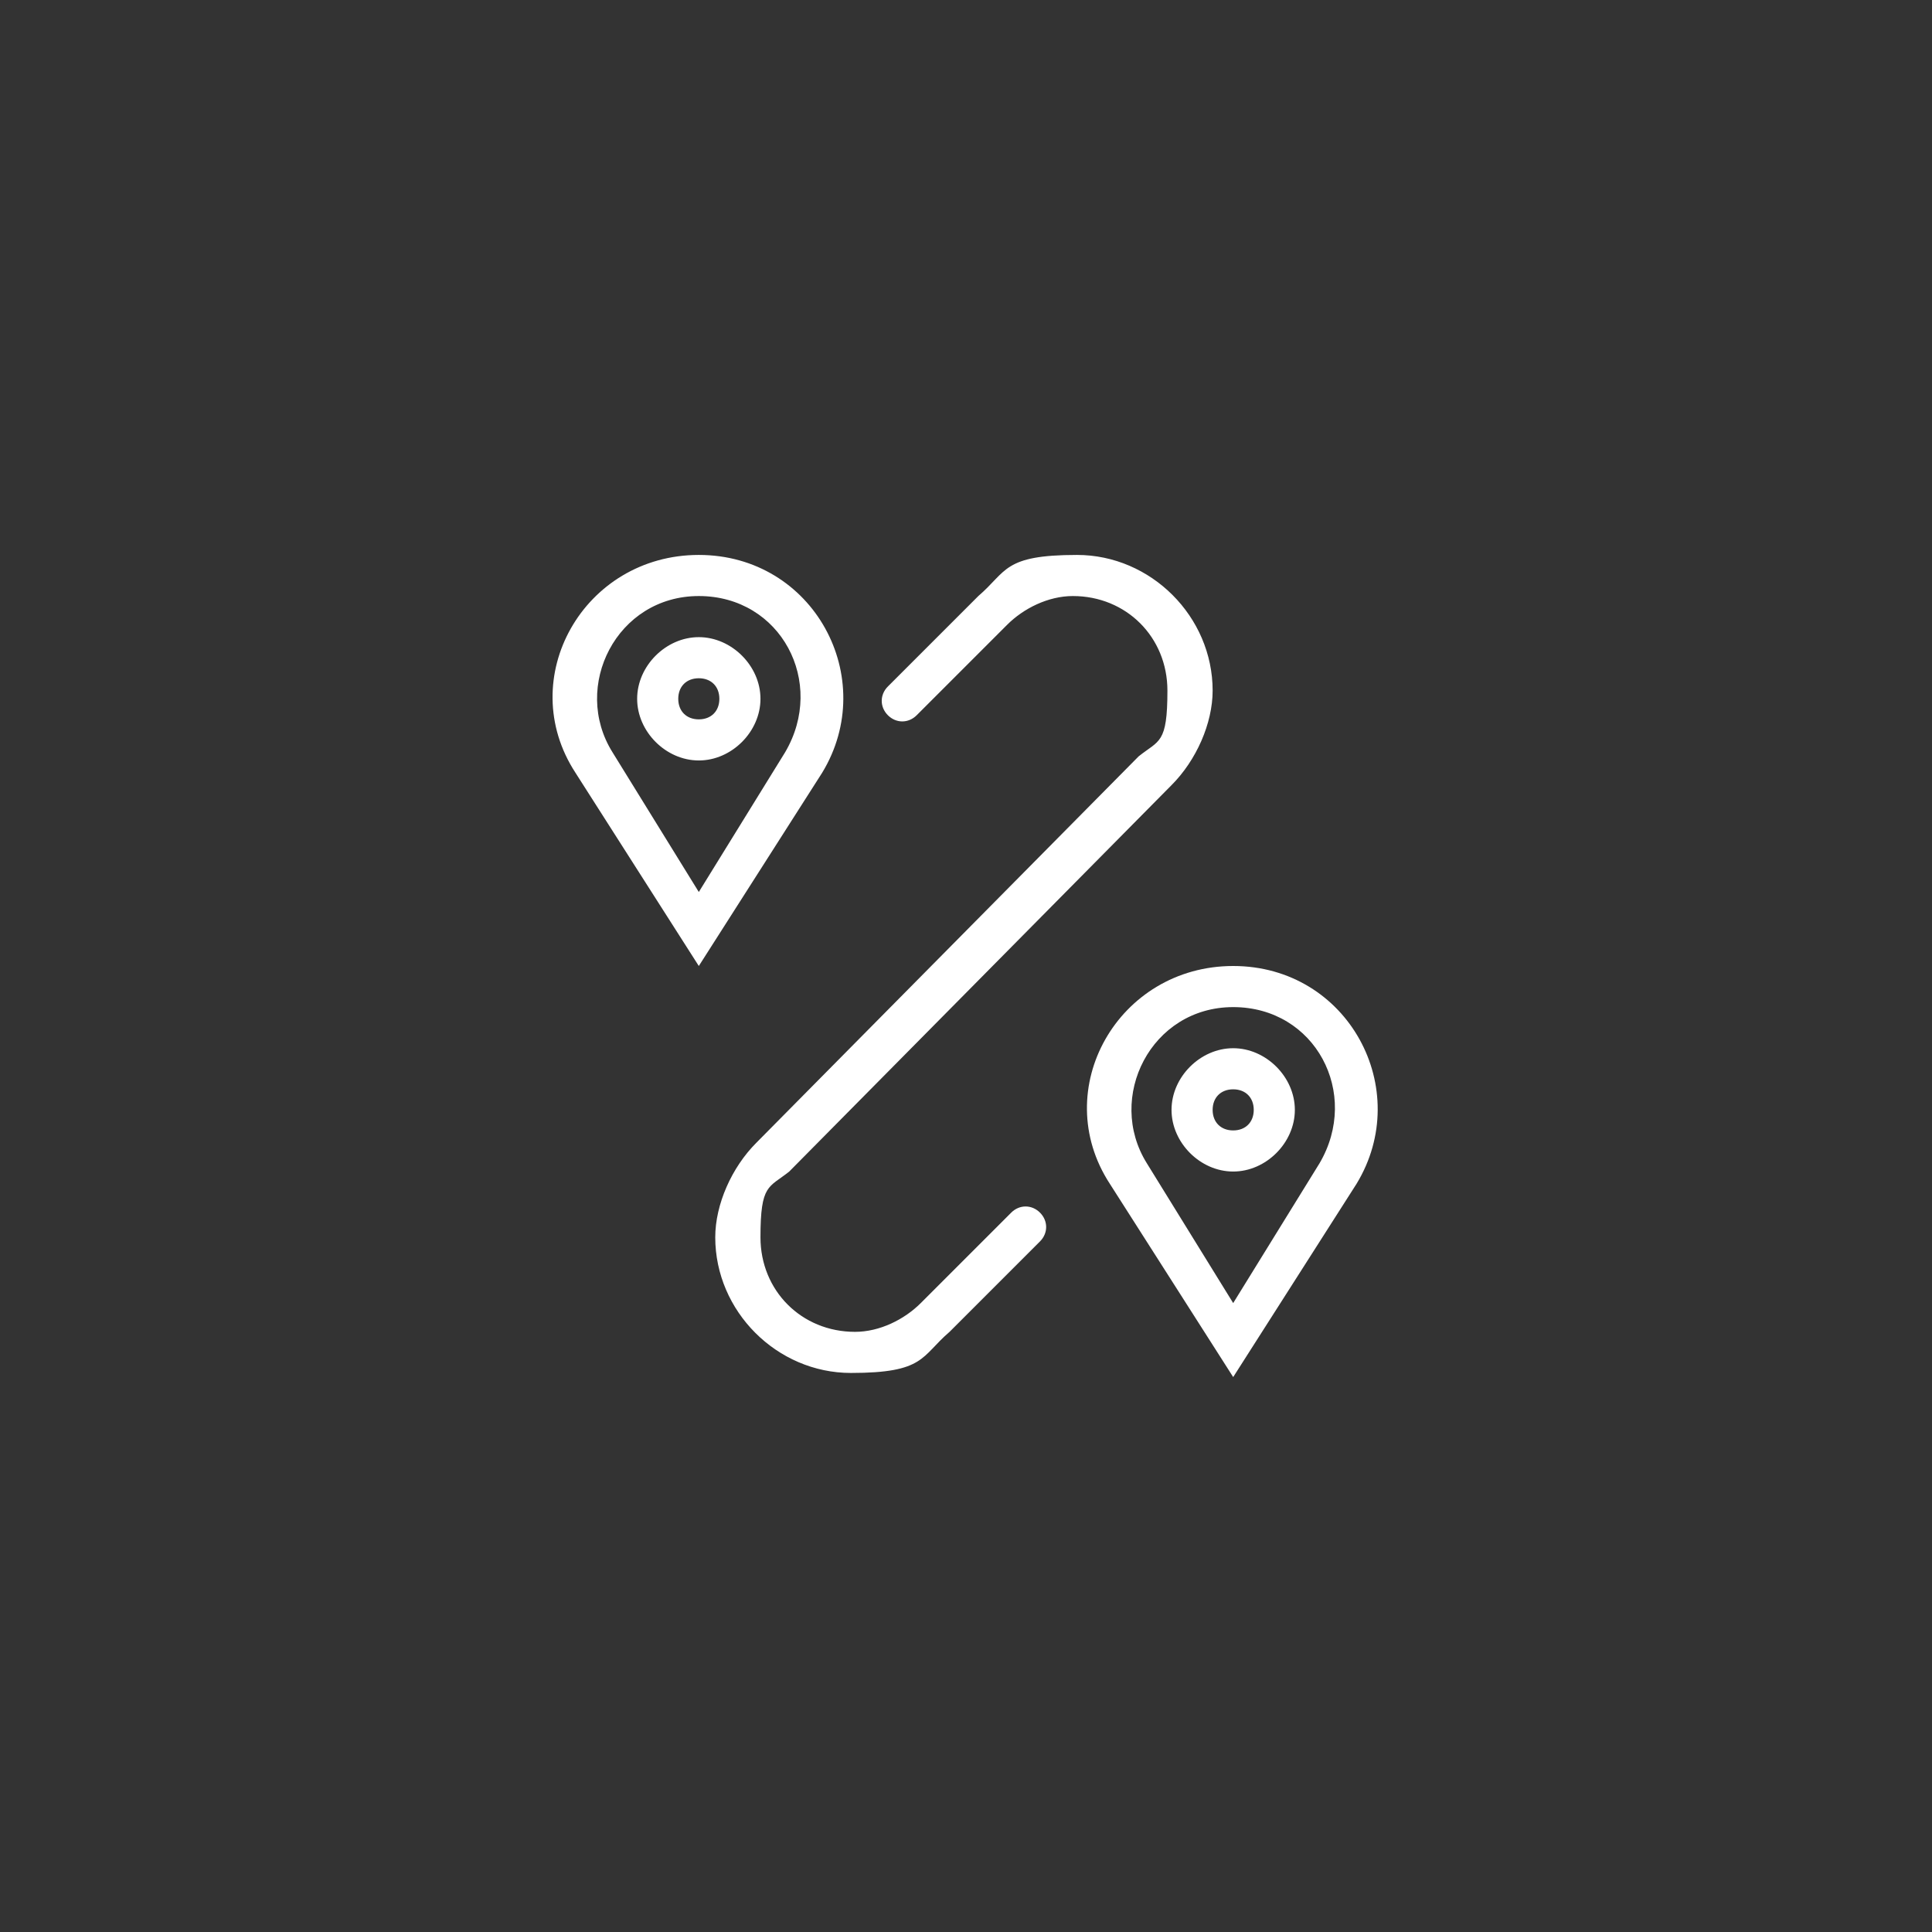 <?xml version="1.0" encoding="UTF-8"?>
<svg id="a" xmlns="http://www.w3.org/2000/svg" version="1.1" viewBox="0 0 47 47">
  <rect x="0" y="0" width="47" height="47" fill="#333333" stroke="none"/>
  <!-- Generator: Adobe Illustrator 29.0.1, SVG Export Plug-In . SVG Version: 2.1.0 Build 192)  -->
  <defs>
    <style>
      .st0 {
        fill: #fff;
        fill-rule: evenodd;
      }
    </style>
  </defs>
  <path class="st0" d="M24.5,15.2c.4-.4,1-.7,1.6-.7,1.3,0,2.3,1,2.3,2.3s-.2,1.2-.7,1.6l-9.3,9.4c-.6.6-1,1.5-1,2.3,0,1.8,1.5,3.3,3.3,3.3s1.7-.4,2.4-1l2.2-2.2c.2-.2.2-.5,0-.7-.2-.2-.5-.2-.7,0l-2.2,2.2c-.4.4-1,.7-1.6.7-1.3,0-2.3-1-2.3-2.3s.2-1.2.7-1.6l9.3-9.4c.6-.6,1-1.5,1-2.3,0-1.8-1.5-3.3-3.3-3.3s-1.7.4-2.4,1l-2.2,2.2c-.2.2-.2.5,0,.7.2.2.5.2.7,0l2.2-2.2ZM31.5,27c0,.8-.7,1.5-1.5,1.5s-1.5-.7-1.5-1.5.7-1.5,1.5-1.5,1.5.7,1.5,1.5ZM30.5,27c0,.3-.2.5-.5.5s-.5-.2-.5-.5.2-.5.5-.5.5.2.5.5ZM32.1,28.3l-2.1,3.4-2.1-3.4c-1-1.6.1-3.8,2.1-3.8s3.1,2.1,2.1,3.8ZM33,28.8l-3,4.7-3-4.7c-1.5-2.3.2-5.3,3-5.3s4.4,3,3,5.3ZM18.5,17c0,.8-.7,1.5-1.5,1.5s-1.5-.7-1.5-1.5.7-1.5,1.5-1.5,1.5.7,1.5,1.5ZM17.5,17c0,.3-.2.5-.5.5s-.5-.2-.5-.5.2-.5.5-.5.5.2.5.5ZM19.1,18.3l-2.1,3.4-2.1-3.4c-1-1.6.1-3.8,2.1-3.8s3.1,2.1,2.1,3.8ZM20,18.8l-3,4.7-3-4.7c-1.5-2.3.2-5.3,3-5.3s4.4,3,3,5.3Z"/>
</svg>